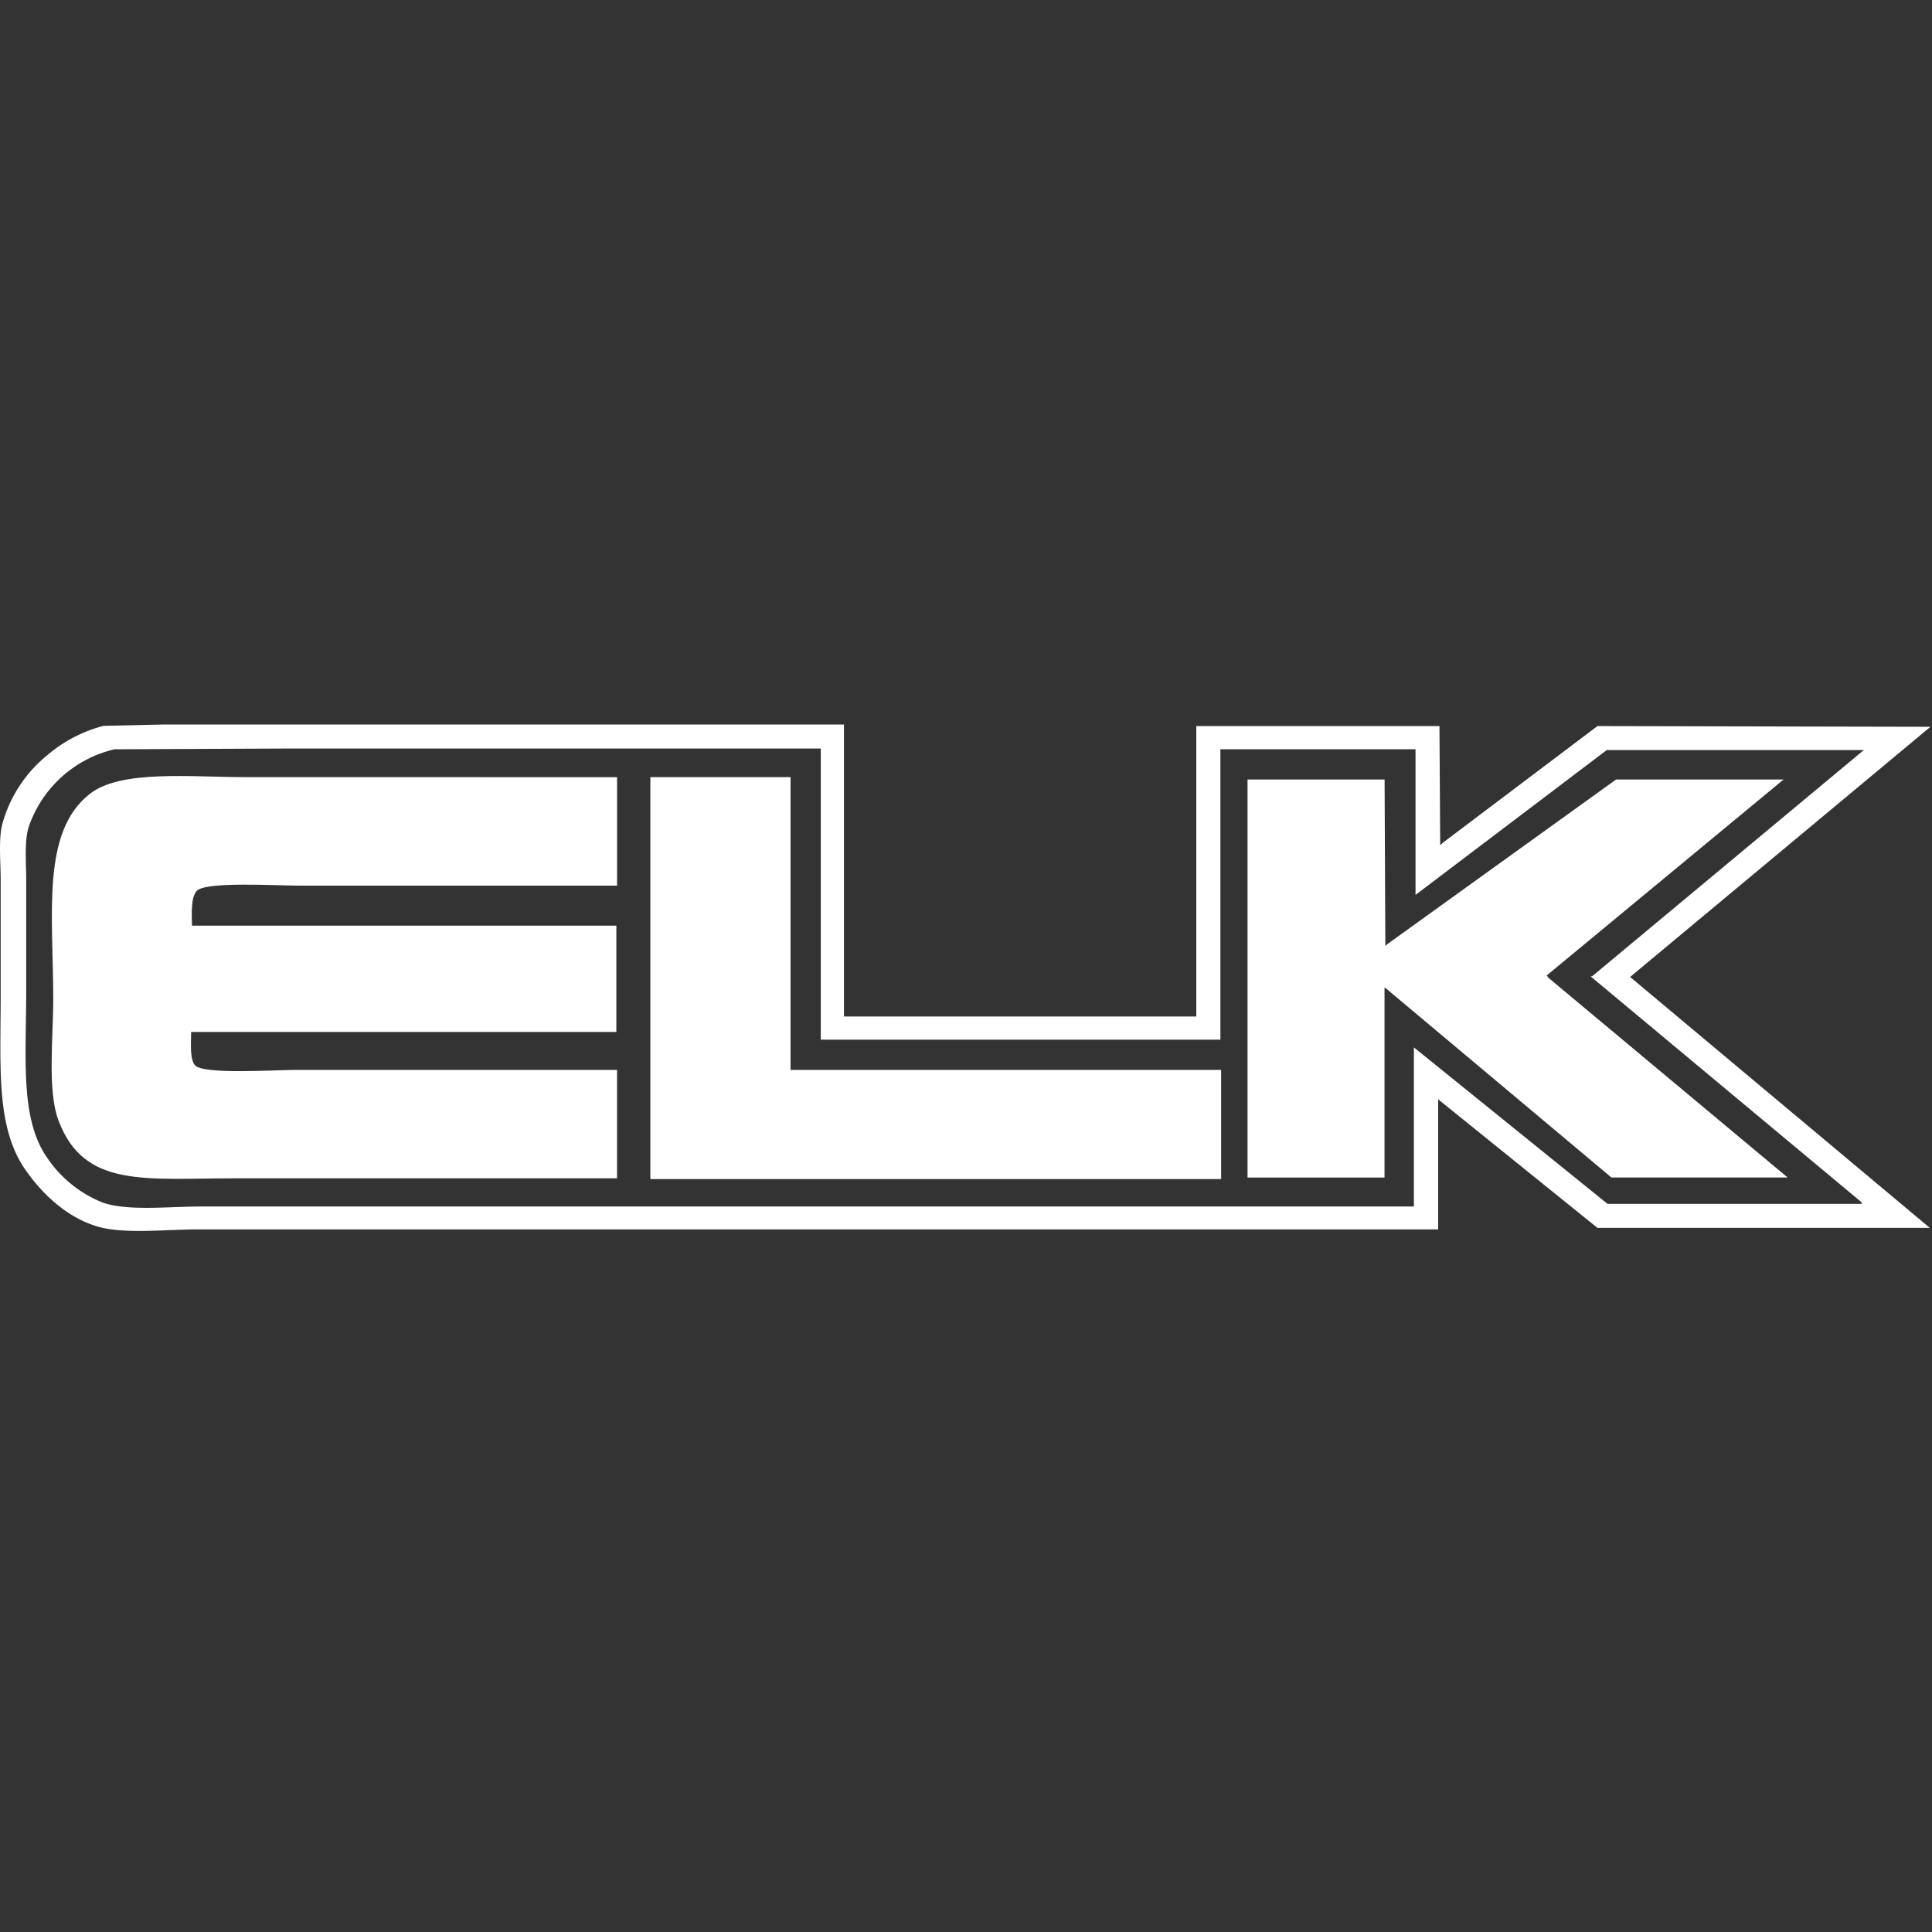 <svg width="80" height="80" fill="none" xmlns="http://www.w3.org/2000/svg"><rect width="100%" height="100%" fill="#333333" stroke="none"/><path fill-rule="evenodd" clip-rule="evenodd" d="M34.947 42.09V30H6.793l-2.501.055a5.81 5.81 0 0 0-2.309 1.196 5.563 5.563 0 0 0-1.891 2.886c-.116.463-.096 1.077-.078 1.662.006.211.014.42.014.616v4.84c0 .372-.004.736-.007 1.09-.021 2.492-.038 4.553 1.03 6.092.684.983 1.688 1.954 2.951 2.34.8.248 1.959.202 3.039.16.394-.014.778-.03 1.13-.03h51.38V45.52l6.597 5.324H79.91l-12.411-10.39 12.437-10.359H80l-13.852-.03-6.417 4.842-.096.097c-.009-1.648-.02-3.294-.03-4.94H49.536V42.09H34.947Zm23.6 1.282v6.586H8.325c-.331 0-.69.014-1.062.026-1.073.04-2.232.083-3.004-.186a5.007 5.007 0 0 1-2.308-1.861c-.946-1.348-.913-3.345-.88-5.552.007-.423.014-.854.014-1.29v-4.618c0-.173-.005-.354-.009-.538-.015-.598-.03-1.225.105-1.675a4.941 4.941 0 0 1 3.56-3.238l7.216-.031h22.03V43.05h16.547V31.026h8.08v6.03l7.921-5.999H77.18l-11.256 9.37h-.064l11.19 9.328.065.095h-10.55l-8.016-6.478h-.001Z" fill="#fff"/><path fill-rule="evenodd" clip-rule="evenodd" d="M26.93 32.18h5.805v12.122h17.83v4.522H26.93V32.181Zm24.727.097h5.676l.031 6.894.065-.064 9.49-6.83h6.936l-9.806 8.112.064.096 9.909 8.272h-7.297l-9.363-7.853h-.032v7.856h-5.672V32.277Zm-26.106-.096v4.49H12.308c-.87 0-3.826-.18-4.168.225-.24.284-.199.912-.191 1.434h17.573v4.4H7.914c0 .479-.062 1.118.161 1.38.333.393 3.308.192 4.2.192H25.55v4.49H9.71c-3.717 0-6.218.41-7.28-2.373-.479-1.244-.225-3.428-.225-5.035 0-3.53-.514-6.965 1.54-8.531 1.29-.983 4.164-.674 6.415-.674l15.39.002Z" fill="#fff"/></svg>